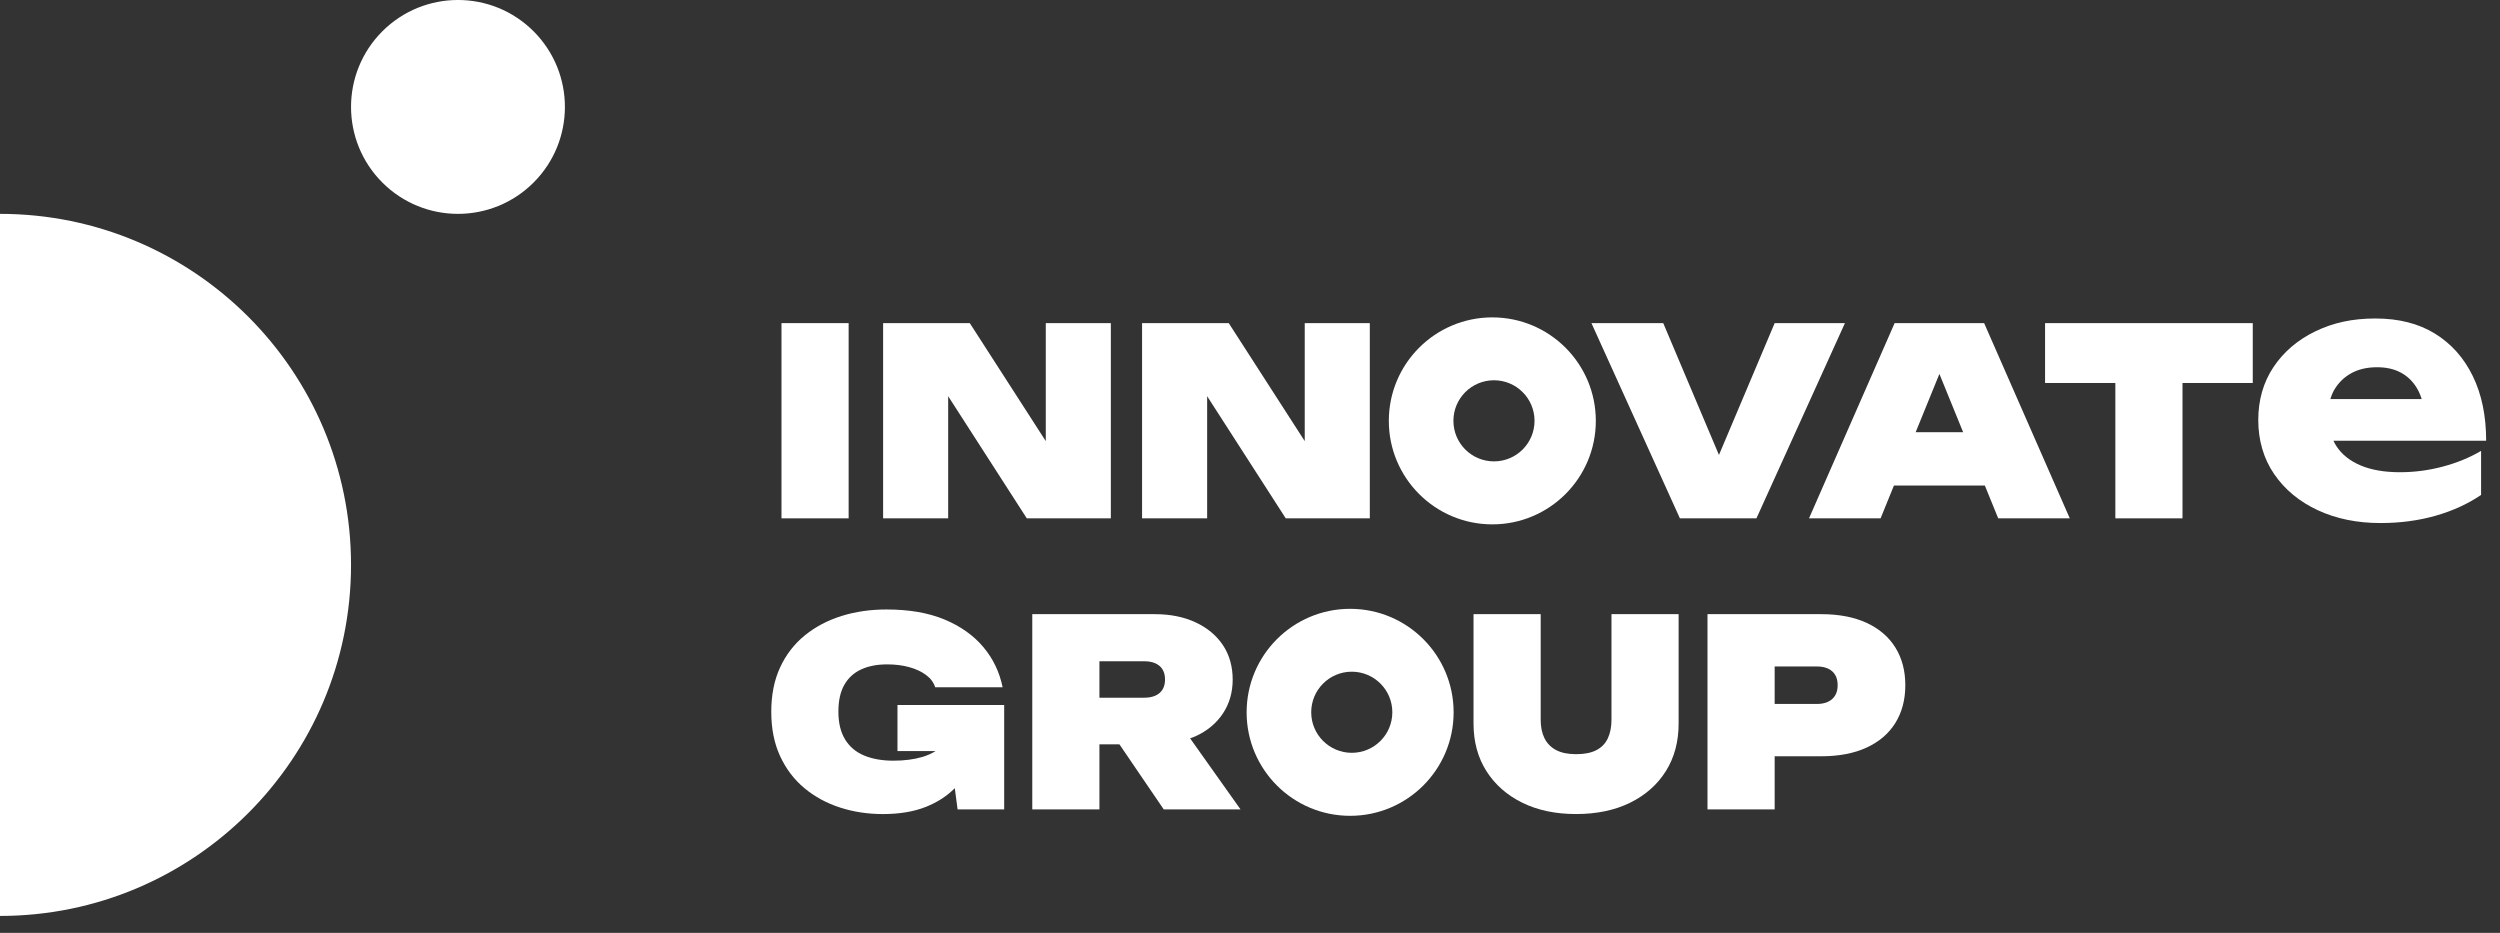 <svg width="134" height="50" viewBox="0 0 134 50" fill="none" xmlns="http://www.w3.org/2000/svg">
<rect x="0" y="0" width="134" height="50" fill="#333333" stroke="none"/>
<g clip-path="url(#clip0_1329_25328)">
<path d="M79.989 28.106C83.052 28.106 85.536 25.623 85.536 22.559C85.536 19.495 83.052 17.012 79.989 17.012C76.925 17.012 74.441 19.495 74.441 22.559C74.441 25.623 76.925 28.106 79.989 28.106ZM80.077 20.382C81.277 20.382 82.251 21.355 82.251 22.556C82.251 23.757 81.278 24.73 80.077 24.73C78.876 24.73 77.903 23.757 77.903 22.556C77.903 21.355 78.876 20.382 80.077 20.382Z" fill="white"/>
<path d="M45.487 17.32H41.888V27.783H45.487V17.32Z" fill="white"/>
<path d="M59.541 17.32H56.054V23.644L51.981 17.32H47.335V27.783H50.822V21.236L55.036 27.783H59.541V17.32Z" fill="white"/>
<path d="M64.703 21.236L68.916 27.783H73.422V17.32H69.934V23.644L65.861 17.32H61.215V27.783H64.703V21.236Z" fill="white"/>
<path d="M98.888 17.32H95.122L92.136 24.386L89.15 17.32H85.301L90.043 27.783H94.145L98.888 17.32Z" fill="white"/>
<path d="M101.552 17.32L96.963 27.783H100.799L101.515 26.025H106.388L107.104 27.783H110.94L106.35 17.32H101.552H101.552ZM102.68 23.165L103.952 20.041L105.224 23.165H102.68Z" fill="white"/>
<path d="M109.616 20.528H113.383V27.783H116.982V20.528H120.748V17.32H109.616V20.528Z" fill="white"/>
<path d="M128.647 25.312C127.812 25.312 127.107 25.191 126.532 24.949C125.957 24.707 125.521 24.359 125.226 23.905C125.167 23.817 125.119 23.721 125.073 23.624H133.258C133.258 22.293 133.02 21.137 132.541 20.157C132.063 19.177 131.386 18.418 130.508 17.879C129.631 17.34 128.57 17.071 127.323 17.071C126.076 17.071 125.051 17.301 124.101 17.76C123.151 18.221 122.404 18.858 121.859 19.675C121.315 20.492 121.043 21.44 121.043 22.516C121.043 23.593 121.327 24.583 121.896 25.412C122.464 26.241 123.242 26.885 124.228 27.345C125.214 27.805 126.337 28.035 127.595 28.035C128.648 28.035 129.631 27.904 130.545 27.644C131.459 27.384 132.273 27.013 132.986 26.528V24.168C132.369 24.53 131.682 24.812 130.926 25.012C130.169 25.212 129.41 25.311 128.648 25.311L128.647 25.312ZM125.107 20.91C125.326 20.529 125.628 20.23 126.015 20.012C126.402 19.794 126.868 19.684 127.412 19.684C127.908 19.684 128.335 19.781 128.692 19.975C129.049 20.168 129.337 20.45 129.555 20.819C129.656 20.991 129.738 21.183 129.802 21.39H124.906C124.959 21.221 125.022 21.059 125.107 20.909V20.91Z" fill="white"/>
<path d="M48.104 40.257H50.148C49.941 40.386 49.708 40.493 49.444 40.571C48.987 40.706 48.467 40.773 47.881 40.773C47.295 40.773 46.753 40.68 46.312 40.494C45.87 40.308 45.531 40.02 45.294 39.629C45.057 39.238 44.938 38.745 44.938 38.151C44.938 37.556 45.042 37.086 45.252 36.714C45.461 36.342 45.761 36.065 46.152 35.884C46.543 35.702 47.008 35.611 47.547 35.611C47.984 35.611 48.379 35.66 48.733 35.758C49.086 35.855 49.386 35.995 49.633 36.176C49.879 36.358 50.044 36.578 50.128 36.839H53.741C53.574 36.02 53.227 35.299 52.702 34.677C52.176 34.054 51.483 33.563 50.624 33.205C49.763 32.847 48.729 32.668 47.52 32.668C46.655 32.668 45.85 32.784 45.106 33.017C44.362 33.249 43.706 33.596 43.139 34.056C42.572 34.517 42.13 35.089 41.814 35.773C41.497 36.456 41.34 37.249 41.34 38.151C41.34 39.054 41.498 39.847 41.814 40.53C42.13 41.214 42.565 41.786 43.118 42.246C43.672 42.706 44.309 43.053 45.03 43.285C45.751 43.518 46.515 43.634 47.325 43.634C48.217 43.634 48.989 43.504 49.64 43.243C50.255 42.997 50.765 42.663 51.177 42.246L51.327 43.383H53.824V37.789H48.105V40.258L48.104 40.257Z" fill="white"/>
<path d="M64.084 39.462C64.712 39.174 65.2 38.767 65.549 38.241C65.898 37.716 66.072 37.109 66.072 36.421C66.072 35.732 65.897 35.101 65.549 34.579C65.2 34.059 64.712 33.651 64.084 33.359C63.456 33.065 62.724 32.919 61.887 32.919H55.33V43.382H58.929V39.895H60L62.375 43.382H66.491L63.79 39.575C63.889 39.538 63.99 39.505 64.084 39.462ZM62.152 37.146C61.957 37.313 61.682 37.397 61.329 37.397H58.929V35.444H61.329C61.682 35.444 61.956 35.527 62.152 35.695C62.347 35.862 62.445 36.104 62.445 36.42C62.445 36.736 62.348 36.978 62.152 37.145V37.146Z" fill="white"/>
<path d="M86.375 38.583C86.375 38.965 86.31 39.294 86.18 39.573C86.049 39.852 85.845 40.063 85.566 40.208C85.287 40.352 84.925 40.424 84.478 40.424C84.032 40.424 83.683 40.35 83.404 40.202C83.125 40.053 82.918 39.841 82.783 39.567C82.648 39.293 82.581 38.965 82.581 38.584V32.919H78.981V38.779C78.981 39.755 79.211 40.606 79.672 41.331C80.132 42.057 80.773 42.621 81.597 43.027C82.42 43.431 83.38 43.633 84.478 43.633C85.575 43.633 86.55 43.431 87.373 43.027C88.195 42.621 88.835 42.057 89.291 41.331C89.747 40.606 89.974 39.754 89.974 38.779V32.919H86.375V38.584V38.583Z" fill="white"/>
<path d="M100.053 33.386C99.379 33.075 98.567 32.919 97.619 32.919H91.522V43.382H95.122V40.536H97.619C98.567 40.536 99.379 40.381 100.053 40.069C100.727 39.757 101.241 39.316 101.595 38.744C101.948 38.172 102.125 37.5 102.125 36.728C102.125 35.955 101.948 35.284 101.595 34.712C101.241 34.14 100.727 33.699 100.053 33.386ZM98.205 37.467C98.01 37.644 97.735 37.732 97.382 37.732H95.122V35.723H97.382C97.735 35.723 98.009 35.809 98.205 35.981C98.4 36.154 98.498 36.402 98.498 36.728C98.498 37.053 98.4 37.29 98.205 37.467Z" fill="white"/>
<path d="M72.367 32.633C69.303 32.633 66.819 35.117 66.819 38.181C66.819 41.244 69.303 43.728 72.367 43.728C75.43 43.728 77.914 41.244 77.914 38.181C77.914 35.117 75.43 32.633 72.367 32.633ZM72.455 40.351C71.255 40.351 70.281 39.378 70.281 38.177C70.281 36.976 71.254 36.003 72.455 36.003C73.656 36.003 74.629 36.976 74.629 38.177C74.629 39.378 73.656 40.351 72.455 40.351Z" fill="white"/>
<path d="M0 11.463V49.094C10.392 49.094 18.815 40.67 18.815 30.279C18.815 19.888 10.392 11.463 0 11.463Z" fill="white"/>
<path d="M28.6 9.784C30.839 7.546 30.839 3.917 28.6 1.678C26.362 -0.56 22.733 -0.56 20.494 1.678C18.256 3.917 18.256 7.546 20.494 9.784C22.733 12.023 26.362 12.023 28.6 9.784Z" fill="white"/>
</g>
<defs>
<clipPath id="clip0_1329_25328">
<rect width="133.258" height="49.094" fill="white"/>
</clipPath>
</defs>
</svg>
